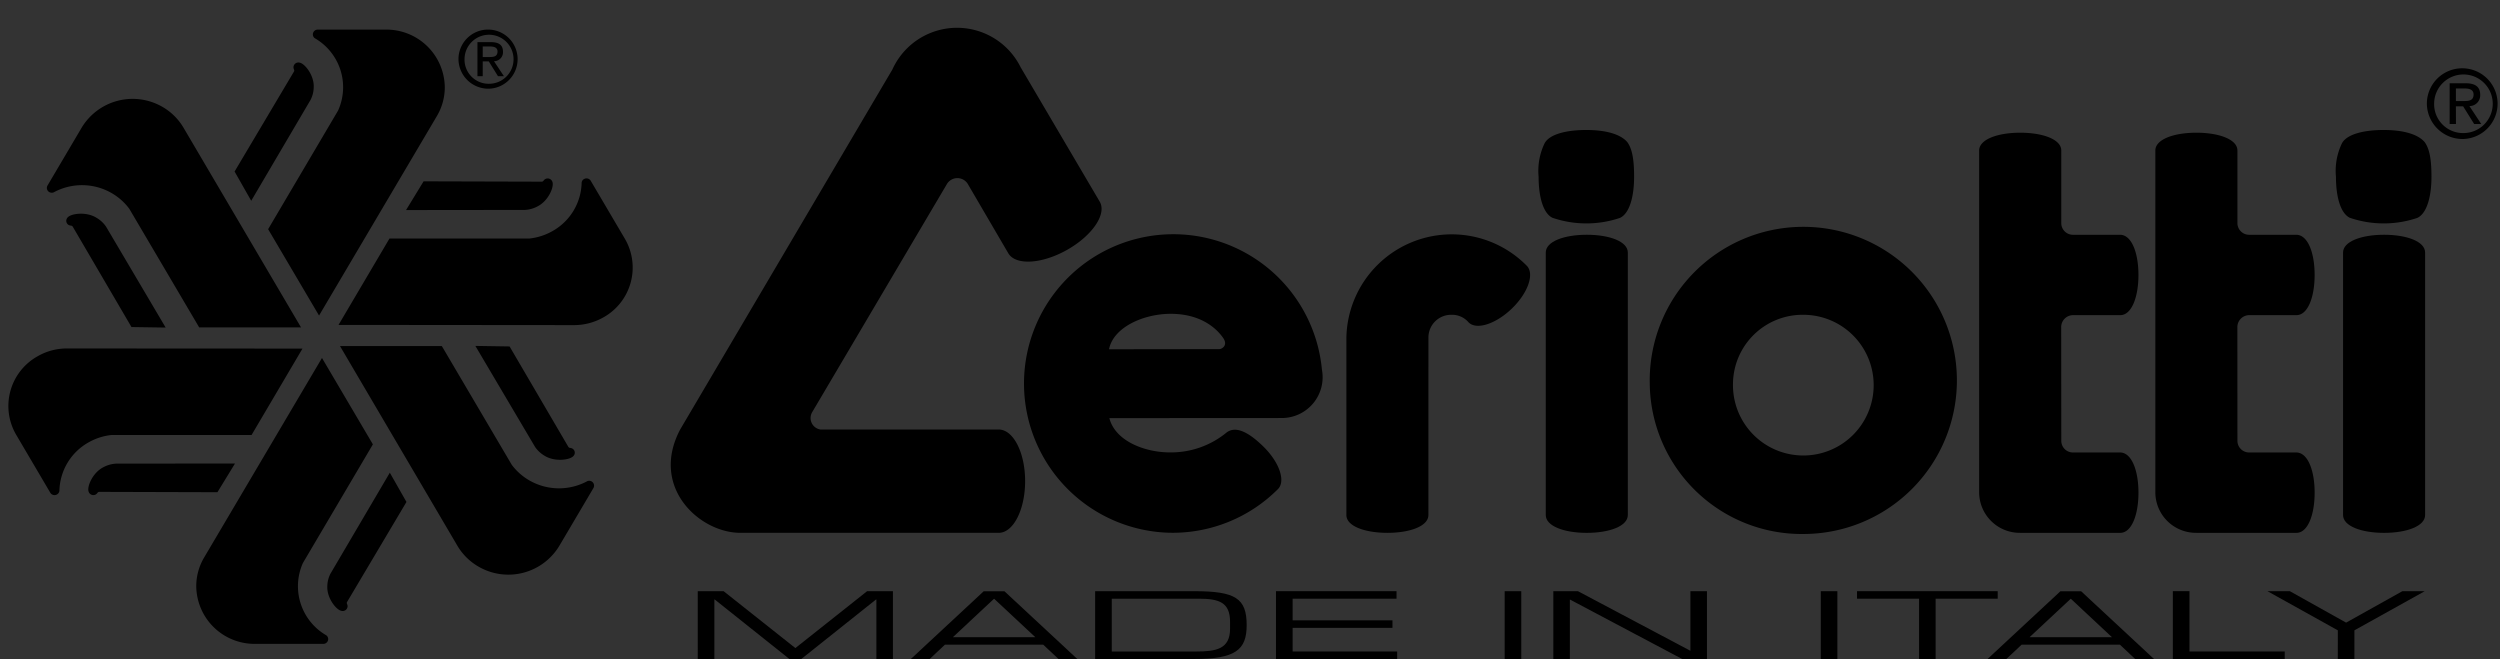 <svg xmlns="http://www.w3.org/2000/svg" xmlns:xlink="http://www.w3.org/1999/xlink" width="317.302" height="83.641" viewBox="0 0 317.302 83.641"><rect x="0" y="0" width="317.302" height="83.641" fill="#333333" stroke="none"/><defs><clipPath id="clip-path"><rect id="Rectangle_12" data-name="Rectangle 12" width="83.003" height="81.727" transform="translate(90.351 627.712)" fill="none"></rect></clipPath></defs><g id="Ceriotti" transform="translate(-90.351 -627.712)"><path id="Path_125" data-name="Path 125" d="M231.152,680.782c.73,2.868,4.425,4.351,7.722,4.351a11.116,11.116,0,0,0,7.075-2.461c1.125-.953,2.757-.238,4.751,1.718,2.037,1.994,2.86,4.41,1.84,5.407a18.871,18.871,0,0,1-13.666,5.533,18.947,18.947,0,1,1,19.256-20.709,5.183,5.183,0,0,1-5.1,6.148Zm13.96-8.761c.252.011,1.149-.432.5-1.393-.45-.654-2.286-3.087-6.68-3.087-3.378,0-7.259,1.663-7.823,4.5Z"></path><path id="Path_126" data-name="Path 126" d="M193.433,680.025a1.473,1.473,0,0,0,1.046,2.2H217.1c1.866,0,3.361,2.932,3.361,6.554s-1.5,6.56-3.347,6.56H184.368c-5.185.039-11.574-5.759-7.689-13.114l26.935-45.694a9.007,9.007,0,0,1,16.276-.283L229.925,653.3c.927,1.567-.921,4.3-4.123,6.116s-6.546,2.011-7.475.444l-5.165-8.835a1.55,1.55,0,0,0-2.615.024Z"></path><path id="Path_127" data-name="Path 127" d="M374.32,669.192l.007,14.489a1.483,1.483,0,0,0,1.493,1.459h5.971c1.469,0,2.335,2.284,2.335,5.1s-.866,5.1-2.308,5.1h-12.7a5.156,5.156,0,0,1-5.209-5.1V646.813c0-1.408,2.333-2.258,5.209-2.258s5.208.85,5.208,2.258v9.235a1.485,1.485,0,0,0,1.493,1.462h5.971c1.469,0,2.335,2.278,2.335,5.1s-.866,5.1-2.308,5.1h-6.01a1.52,1.52,0,0,0-1.488,1.487"></path><path id="Path_128" data-name="Path 128" d="M398.148,659.766V693.08c0,1.41-2.33,2.263-5.207,2.263s-5.207-.853-5.207-2.263V659.766c0-1.409,2.332-2.259,5.207-2.259s5.207.85,5.207,2.259"></path><path id="Path_129" data-name="Path 129" d="M387.6,645.884c.628-1.139,2.757-1.674,5.285-1.674,2.459,0,4.337.519,5.208,1.542.706.964.861,2.579.861,4.4,0,2.547-.6,4.676-1.811,5.222a13.316,13.316,0,0,1-8.556-.022c-1.19-.585-1.755-2.694-1.755-5.2a8.067,8.067,0,0,1,.768-4.268"></path><path id="Path_130" data-name="Path 130" d="M299.74,676.408a19.493,19.493,0,1,1,19.49,19.079,19.291,19.291,0,0,1-19.49-19.079m10.563,0a8.929,8.929,0,1,0,8.927-8.742,8.834,8.834,0,0,0-8.927,8.742"></path><path id="Path_131" data-name="Path 131" d="M296.955,659.766V693.08c0,1.41-2.33,2.263-5.207,2.263s-5.207-.853-5.207-2.263V659.766c0-1.409,2.332-2.259,5.207-2.259s5.207.85,5.207,2.259"></path><path id="Path_132" data-name="Path 132" d="M286.4,645.884c.627-1.139,2.754-1.674,5.285-1.674,2.459,0,4.335.519,5.207,1.542.707.964.86,2.579.86,4.4,0,2.547-.593,4.676-1.809,5.222a13.319,13.319,0,0,1-8.557-.022c-1.19-.585-1.754-2.694-1.754-5.2a8.086,8.086,0,0,1,.768-4.268"></path><path id="Path_133" data-name="Path 133" d="M351.96,669.192l.012,14.489a1.478,1.478,0,0,0,1.493,1.459h5.967c1.463,0,2.335,2.284,2.335,5.1s-.872,5.1-2.306,5.1h-12.7a5.16,5.16,0,0,1-5.216-5.1V646.813c.01-1.408,2.339-2.258,5.216-2.258s5.209.85,5.209,2.258v9.235a1.48,1.48,0,0,0,1.493,1.462h5.967c1.463,0,2.335,2.278,2.335,5.1s-.872,5.1-2.306,5.1h-6.01a1.521,1.521,0,0,0-1.491,1.487"></path><path id="Path_134" data-name="Path 134" d="M271.645,693.08c0,1.41-2.329,2.26-5.2,2.26s-5.21-.85-5.21-2.26V670.6a13.372,13.372,0,0,1,22.881-9.172c1.018,1,.2,3.421-1.838,5.407s-4.512,2.8-5.525,1.8a2.754,2.754,0,0,0-2.178-.97,2.885,2.885,0,0,0-2.927,2.938Z"></path><path id="Path_135" data-name="Path 135" d="M402.055,640.541v-1.6h1.092c.556,0,1.151.12,1.151.76,0,.793-.607.838-1.286.838Zm0,.666h.919l1.4,2.245h.9l-1.505-2.276a1.366,1.366,0,0,0,1.371-1.426c0-1.021-.621-1.471-1.868-1.471h-2.009v5.173h.8Zm-2.761-.355a3.719,3.719,0,1,1,3.734,3.749,3.667,3.667,0,0,1-3.734-3.749m3.734,4.5a4.488,4.488,0,1,0-4.657-4.5,4.527,4.527,0,0,0,4.657,4.5"></path><path id="Path_136" data-name="Path 136" d="M178.911,711.352h2.108V703.8h.044l9.485,7.557h1.5l9.486-7.557h.048v7.557h2.1v-8.606H200.4l-9.1,7.215-9.1-7.215h-3.289Z"></path><path id="Path_137" data-name="Path 137" d="M221.751,708.583H211.293l5.227-4.882Zm-15.793,2.769h2.388l1.936-1.817h12.477l1.936,1.817h2.387l-9.25-8.6h-2.624Z"></path><path id="Path_138" data-name="Path 138" d="M229.347,711.352h12.521c5.29,0,6.711-1.14,6.711-4.3,0-3.4-1.421-4.306-6.647-4.306H229.347Zm17.124-3.838c0,2.575-1.764,2.889-4.323,2.889h-10.69V703.7h11.031c2.582,0,3.982.454,3.982,2.939Z"></path><path id="Path_139" data-name="Path 139" d="M252.3,711.352h15.38V710.4H254.412V707.4h12.672v-.955H254.412V703.7H267.6v-.955H252.3Z"></path><rect id="Rectangle_6" data-name="Rectangle 6" width="2.108" height="8.607" transform="translate(281.324 702.747)"></rect><path id="Path_140" data-name="Path 140" d="M287.5,711.352h2.1V703.8l14.261,7.557H307v-8.606h-2.1v7.56l-14.265-7.56H287.5Z"></path><rect id="Rectangle_7" data-name="Rectangle 7" width="2.105" height="8.607" transform="translate(321.446 702.747)"></rect><path id="Path_141" data-name="Path 141" d="M333.921,711.352h2.1V703.7H343.9v-.955H326.046v.955h7.875Z"></path><path id="Path_142" data-name="Path 142" d="M358.4,708.583H347.948l5.227-4.882Zm-15.788,2.769H345l1.936-1.817h12.477l1.935,1.817h2.389l-9.25-8.6h-2.624Z"></path><path id="Path_143" data-name="Path 143" d="M366.13,711.352h14.2V710.4H368.241v-7.657H366.13Z"></path><path id="Path_144" data-name="Path 144" d="M387.068,711.352h2.107v-3.638l8.926-4.968h-2.84l-7.142,3.991-7.139-3.991h-2.842l8.93,4.968Z"></path><g id="Group_40" data-name="Group 40"><g id="Group_39" data-name="Group 39" clip-path="url(#clip-path)"><path id="Path_145" data-name="Path 145" d="M230.3,680.2c.61,2.4,3.7,3.637,6.455,3.637a9.3,9.3,0,0,0,5.916-2.056c.941-.8,2.306-.2,3.974,1.436,1.7,1.667,2.39,3.686,1.537,4.519a15.777,15.777,0,0,1-11.427,4.627,15.841,15.841,0,1,1,16.1-17.315,4.333,4.333,0,0,1-4.26,5.14Zm11.672-7.326c.21.01.96-.362.416-1.165a6.386,6.386,0,0,0-5.583-2.581c-2.825,0-6.069,1.391-6.543,3.765Z" fill="#fff"></path><path id="Path_146" data-name="Path 146" d="M131.217,673.146l6.461,10.964L128.8,699.162a7.2,7.2,0,0,0,2.962,9.184.6.6,0,0,1,.243.487.615.615,0,0,1-.622.6l-8.652,0a7.4,7.4,0,0,1-7.471-7.31,7.149,7.149,0,0,1,1.027-3.7Z"></path><path id="Path_147" data-name="Path 147" d="M134.366,704.237a.37.37,0,0,0,.03.129.761.761,0,0,1,.072.285.62.62,0,0,1-.624.611.478.478,0,0,1-.118-.012c-.676-.082-1.9-1.622-1.833-3.126a3.641,3.641,0,0,1,.4-1.6l7.534-12.816,2.112,3.712-7.548,12.712a.209.209,0,0,0-.024.106"></path><path id="Path_148" data-name="Path 148" d="M133.506,671.639h12.925L155.3,686.7a7.362,7.362,0,0,0,2.3,2.021,7.544,7.544,0,0,0,7.3.057.617.617,0,0,1,.776.866l-4.331,7.338a7.547,7.547,0,0,1-10.2,2.681,7.412,7.412,0,0,1-2.762-2.719Z"></path><path id="Path_149" data-name="Path 149" d="M162.574,684.514a.257.257,0,0,0,.126.043.733.733,0,0,1,.292.085.6.6,0,0,1,.228.832.958.958,0,0,1-.071.093c-.41.532-2.384.8-3.678-.01a3.726,3.726,0,0,1-1.222-1.141l-7.564-12.8,4.343.069,7.461,12.75a.2.2,0,0,0,.085.075"></path><path id="Path_150" data-name="Path 150" d="M133.318,668.949l6.466-10.962,17.749,0a7.568,7.568,0,0,0,2.936-.943,7.221,7.221,0,0,0,3.705-6.163.592.592,0,0,1,.308-.446.625.625,0,0,1,.846.222L169.651,658A7.236,7.236,0,0,1,166.925,668a7.577,7.577,0,0,1-3.785.976Z"></path><path id="Path_151" data-name="Path 151" d="M159.239,650.732a.323.323,0,0,0,.1-.089.7.7,0,0,1,.214-.2.629.629,0,0,1,.85.222.794.794,0,0,1,.053.11c.265.615-.489,2.418-1.852,3.115a3.8,3.8,0,0,1-1.616.465l-15.1.018,2.227-3.647,15.013.043a.163.163,0,0,0,.106-.033"></path><path id="Path_152" data-name="Path 152" d="M130.844,667.762,124.382,656.8l8.88-15.058a7.18,7.18,0,0,0-2.964-9.184.592.592,0,0,1-.238-.483.611.611,0,0,1,.621-.605l8.652,0a7.4,7.4,0,0,1,7.471,7.312,7.15,7.15,0,0,1-1.027,3.7Z"></path><path id="Path_153" data-name="Path 153" d="M127.7,636.67a.45.45,0,0,0-.03-.13.688.688,0,0,1-.072-.286.621.621,0,0,1,.742-.6c.676.08,1.9,1.62,1.829,3.121a3.619,3.619,0,0,1-.4,1.61l-7.534,12.81-2.11-3.714,7.544-12.7a.2.2,0,0,0,.026-.11"></path><path id="Path_154" data-name="Path 154" d="M128.558,669.266H115.632l-8.872-15.059a7.4,7.4,0,0,0-2.3-2.023,7.533,7.533,0,0,0-7.3-.055.651.651,0,0,1-.552-.037.606.606,0,0,1-.226-.835l4.327-7.33a7.556,7.556,0,0,1,10.2-2.685,7.376,7.376,0,0,1,2.758,2.721Z"></path><path id="Path_155" data-name="Path 155" d="M99.489,656.389a.444.444,0,0,0-.129-.042.7.7,0,0,1-.289-.078.6.6,0,0,1-.224-.833.472.472,0,0,1,.067-.1c.41-.53,2.382-.8,3.681.016a3.725,3.725,0,0,1,1.221,1.135l7.56,12.8-4.337-.065-7.465-12.757a.2.2,0,0,0-.085-.074"></path><path id="Path_156" data-name="Path 156" d="M128.743,671.956l-6.462,10.964-17.751,0a7.493,7.493,0,0,0-2.938.939,7.224,7.224,0,0,0-3.7,6.165.621.621,0,0,1-.31.448.63.63,0,0,1-.848-.222l-4.321-7.342a7.228,7.228,0,0,1,2.73-9.989,7.447,7.447,0,0,1,3.783-.98Z"></path><path id="Path_157" data-name="Path 157" d="M102.824,690.174a.431.431,0,0,0-.1.086.7.7,0,0,1-.216.21.629.629,0,0,1-.848-.224.453.453,0,0,1-.051-.112c-.265-.608.485-2.419,1.85-3.115a3.845,3.845,0,0,1,1.618-.463l15.1-.016-2.229,3.644-15.009-.044a.231.231,0,0,0-.11.034"></path><path id="Path_158" data-name="Path 158" d="M198.764,679.57a1.232,1.232,0,0,0,.874,1.842h18.918c1.559,0,2.81,2.454,2.81,5.48s-1.251,5.484-2.8,5.484H191.187c-4.337.035-9.679-4.814-6.431-10.964l22.522-38.205a7.531,7.531,0,0,1,13.607-.237l8.391,14.255c.774,1.312-.77,3.6-3.447,5.114s-5.474,1.682-6.25.37l-4.319-7.385a1.3,1.3,0,0,0-2.186.019Z" fill="#fff"></path><path id="Path_159" data-name="Path 159" d="M350.006,670.512l.006,12.115a1.24,1.24,0,0,0,1.249,1.22h4.993c1.227,0,1.952,1.911,1.952,4.262s-.725,4.267-1.931,4.267H345.657a4.312,4.312,0,0,1-4.356-4.267V651.8c0-1.179,1.952-1.89,4.356-1.89s4.355.711,4.355,1.89v7.721a1.24,1.24,0,0,0,1.249,1.221h4.993c1.227,0,1.952,1.905,1.952,4.262s-.725,4.262-1.931,4.262h-5.024a1.272,1.272,0,0,0-1.245,1.243" fill="#fff"></path><path id="Path_160" data-name="Path 160" d="M369.929,662.631v27.854c0,1.181-1.948,1.892-4.352,1.892s-4.355-.711-4.355-1.892V662.631c0-1.177,1.951-1.89,4.355-1.89s4.352.713,4.352,1.89" fill="#fff"></path><path id="Path_161" data-name="Path 161" d="M361.106,651.024c.526-.952,2.306-1.4,4.419-1.4,2.057,0,3.626.434,4.354,1.288a6.572,6.572,0,0,1,.719,3.679c0,2.129-.5,3.91-1.512,4.366a11.136,11.136,0,0,1-7.153-.018c-1-.491-1.469-2.252-1.469-4.348a6.753,6.753,0,0,1,.642-3.569" fill="#fff"></path><path id="Path_162" data-name="Path 162" d="M287.65,676.546A16.3,16.3,0,1,1,303.944,692.5a16.129,16.129,0,0,1-16.294-15.952m8.831,0a7.466,7.466,0,1,0,7.463-7.31,7.387,7.387,0,0,0-7.463,7.31" fill="#fff"></path><path id="Path_163" data-name="Path 163" d="M285.32,662.631v27.854c0,1.181-1.948,1.892-4.352,1.892s-4.354-.711-4.354-1.892V662.631c0-1.177,1.948-1.89,4.354-1.89s4.352.713,4.352,1.89" fill="#fff"></path><path id="Path_164" data-name="Path 164" d="M276.5,651.024c.524-.952,2.3-1.4,4.419-1.4,2.057,0,3.626.434,4.352,1.288a6.554,6.554,0,0,1,.721,3.679c0,2.129-.5,3.91-1.512,4.366a11.148,11.148,0,0,1-7.157-.018c-.994-.491-1.465-2.252-1.465-4.348a6.772,6.772,0,0,1,.642-3.569" fill="#fff"></path><path id="Path_165" data-name="Path 165" d="M331.311,670.512l.01,12.115a1.235,1.235,0,0,0,1.247,1.22h4.991c1.223,0,1.952,1.911,1.952,4.262s-.729,4.267-1.929,4.267H326.964a4.314,4.314,0,0,1-4.36-4.267V651.8c.008-1.179,1.956-1.89,4.36-1.89s4.357.711,4.357,1.89v7.721a1.235,1.235,0,0,0,1.247,1.221h4.991c1.223,0,1.952,1.905,1.952,4.262s-.729,4.262-1.929,4.262h-5.026a1.272,1.272,0,0,0-1.245,1.243" fill="#fff"></path><path id="Path_166" data-name="Path 166" d="M264.159,690.485c0,1.181-1.947,1.892-4.351,1.892s-4.356-.711-4.356-1.892V671.691a11.181,11.181,0,0,1,19.132-7.669c.85.834.163,2.859-1.538,4.521s-3.771,2.343-4.619,1.508a2.3,2.3,0,0,0-1.821-.811,2.412,2.412,0,0,0-2.447,2.457Z" fill="#fff"></path><path id="Path_167" data-name="Path 167" d="M151.618,634.952v-1.341h.912c.467,0,.966.1.966.634,0,.666-.509.707-1.076.707Zm0,.554h.77l1.167,1.876h.752l-1.259-1.9a1.14,1.14,0,0,0,1.143-1.194c0-.855-.516-1.23-1.559-1.23H150.95v4.327h.668Zm-2.308-.3a3.111,3.111,0,1,1,3.119,3.138,3.061,3.061,0,0,1-3.119-3.138m3.119,3.763a3.753,3.753,0,1,0-3.888-3.763,3.789,3.789,0,0,0,3.888,3.763"></path><path id="Path_168" data-name="Path 168" d="M373.2,646.557V645.22h.913c.466,0,.963.1.963.636,0,.664-.507.7-1.075.7Zm0,.558h.77l1.167,1.876h.75l-1.257-1.9a1.14,1.14,0,0,0,1.145-1.192c0-.852-.519-1.229-1.561-1.229h-1.68v4.325h.666Zm-2.31-.3a3.11,3.11,0,1,1,3.123,3.135,3.068,3.068,0,0,1-3.123-3.135m3.123,3.762a3.752,3.752,0,1,0-3.893-3.762,3.786,3.786,0,0,0,3.893,3.762" fill="#fff"></path><path id="Path_169" data-name="Path 169" d="M186.623,704.517h1.762v-6.637h.037l7.931,6.637h1.259l7.931-6.637h.039v6.637h1.758v-7.558h-2.748l-7.611,6.336-7.609-6.336h-2.75Z" fill="#fff"></path><path id="Path_170" data-name="Path 170" d="M222.442,702.086H213.7l4.37-4.288Zm-13.205,2.431h2l1.618-1.6h10.433l1.619,1.6H226.9l-7.732-7.558h-2.194Z" fill="#fff"></path><path id="Path_171" data-name="Path 171" d="M228.792,704.516h10.47c4.423,0,5.609-1,5.609-3.775,0-2.987-1.186-3.782-5.556-3.782H228.792Zm14.318-3.37c0,2.263-1.475,2.538-3.614,2.538h-8.939v-5.891h9.224c2.158,0,3.329.4,3.329,2.581Z" fill="#fff"></path><path id="Path_172" data-name="Path 172" d="M247.987,704.517h12.859v-.833h-11.1v-2.64h10.6v-.839h-10.6V697.8h11.024v-.839H247.987Z" fill="#fff"></path><rect id="Rectangle_8" data-name="Rectangle 8" width="1.762" height="7.56" transform="translate(272.251 696.957)" fill="#fff"></rect><path id="Path_173" data-name="Path 173" d="M277.414,704.517h1.76v-6.637l11.924,6.637h2.624v-7.558h-1.758V703.6l-11.928-6.638h-2.622Z" fill="#fff"></path><rect id="Rectangle_9" data-name="Rectangle 9" width="1.76" height="7.56" transform="translate(305.797 696.957)" fill="#fff"></rect><path id="Path_174" data-name="Path 174" d="M316.226,704.517h1.76V697.8h6.585v-.839H309.643v.839h6.584Z" fill="#fff"></path><path id="Path_175" data-name="Path 175" d="M336.7,702.086h-8.74l4.37-4.288Zm-13.2,2.431h1.995l1.619-1.6H337.54l1.618,1.6h2l-7.733-7.558h-2.194Z" fill="#fff"></path><path id="Path_176" data-name="Path 176" d="M343.156,704.517h11.873v-.833H344.922v-6.725h-1.766Z" fill="#fff"></path><path id="Path_177" data-name="Path 177" d="M360.663,704.517h1.762v-3.2l7.463-4.362h-2.375l-5.973,3.5-5.969-3.5H353.2l7.467,4.362Z" fill="#fff"></path><path id="Path_178" data-name="Path 178" d="M230.3,588.238c.61,2.4,3.7,3.638,6.455,3.638a9.3,9.3,0,0,0,5.916-2.057c.941-.8,2.306-.2,3.974,1.436,1.7,1.668,2.39,3.687,1.537,4.519a15.776,15.776,0,0,1-11.427,4.628,15.842,15.842,0,1,1,16.1-17.315,4.333,4.333,0,0,1-4.26,5.139Zm11.672-7.326c.21.01.96-.361.416-1.164a6.386,6.386,0,0,0-5.583-2.581c-2.825,0-6.069,1.39-6.543,3.765Z" fill="#231f20"></path><path id="Path_179" data-name="Path 179" d="M131.217,581.181l6.461,10.963L128.8,607.2a7.145,7.145,0,0,0-.634,2.962,7.222,7.222,0,0,0,3.6,6.222.6.6,0,0,1,.243.487.615.615,0,0,1-.622.605l-8.652,0a7.4,7.4,0,0,1-7.471-7.31,7.153,7.153,0,0,1,1.027-3.7Z" fill="#ec1c24"></path><path id="Path_180" data-name="Path 180" d="M134.366,612.272a.376.376,0,0,0,.03.129.757.757,0,0,1,.072.285.62.62,0,0,1-.624.611.478.478,0,0,1-.118-.012c-.676-.083-1.9-1.622-1.833-3.127a3.644,3.644,0,0,1,.4-1.6l7.534-12.815,2.112,3.712-7.548,12.711a.214.214,0,0,0-.024.107" fill="#ec1c24"></path><path id="Path_181" data-name="Path 181" d="M133.506,579.674h12.925l8.872,15.065a7.393,7.393,0,0,0,2.3,2.019,7.547,7.547,0,0,0,7.3.057.617.617,0,0,1,.776.866l-4.331,7.337a7.547,7.547,0,0,1-10.2,2.681,7.4,7.4,0,0,1-2.762-2.718Z" fill="#ec1c24"></path><path id="Path_182" data-name="Path 182" d="M162.574,592.549a.257.257,0,0,0,.126.043.731.731,0,0,1,.292.084.6.6,0,0,1,.228.833.942.942,0,0,1-.071.092c-.41.533-2.384.8-3.678-.009a3.728,3.728,0,0,1-1.222-1.142l-7.564-12.795,4.343.068,7.461,12.751a.2.2,0,0,0,.085.075" fill="#ec1c24"></path><path id="Path_183" data-name="Path 183" d="M133.318,576.983l6.466-10.961,17.749,0a7.585,7.585,0,0,0,2.936-.943,7.222,7.222,0,0,0,3.705-6.163.589.589,0,0,1,.308-.446.625.625,0,0,1,.846.222l4.323,7.342a7.236,7.236,0,0,1-2.726,9.993,7.587,7.587,0,0,1-3.785.976Z" fill="#ec1c24"></path><path id="Path_184" data-name="Path 184" d="M159.239,558.766a.309.309,0,0,0,.1-.088.692.692,0,0,1,.214-.2.63.63,0,0,1,.85.222.852.852,0,0,1,.053.11c.265.615-.489,2.418-1.852,3.115a3.812,3.812,0,0,1-1.616.466l-15.1.018,2.227-3.648,15.013.043a.163.163,0,0,0,.106-.033" fill="#ec1c24"></path><path id="Path_185" data-name="Path 185" d="M130.844,575.8l-6.462-10.961,8.88-15.058a7.18,7.18,0,0,0-2.964-9.184.593.593,0,0,1-.238-.484.611.611,0,0,1,.621-.6h8.652a7.4,7.4,0,0,1,7.471,7.313,7.15,7.15,0,0,1-1.027,3.7Z" fill="#ec1c24"></path><path id="Path_186" data-name="Path 186" d="M127.7,544.705a.442.442,0,0,0-.03-.13.689.689,0,0,1-.072-.287.625.625,0,0,1,.742-.6c.676.081,1.9,1.621,1.829,3.121a3.623,3.623,0,0,1-.4,1.611l-7.534,12.809-2.11-3.714,7.544-12.7a.2.2,0,0,0,.026-.11" fill="#ec1c24"></path><path id="Path_187" data-name="Path 187" d="M128.558,577.3H115.632l-8.872-15.058a7.382,7.382,0,0,0-2.3-2.023,7.533,7.533,0,0,0-7.3-.055.651.651,0,0,1-.552-.037.606.606,0,0,1-.226-.835l4.327-7.33a7.556,7.556,0,0,1,10.2-2.685,7.374,7.374,0,0,1,2.758,2.72Z" fill="#ec1c24"></path><path id="Path_188" data-name="Path 188" d="M99.489,564.423a.474.474,0,0,0-.129-.041.722.722,0,0,1-.289-.078.6.6,0,0,1-.224-.833.447.447,0,0,1,.067-.1c.41-.531,2.382-.8,3.681.015a3.739,3.739,0,0,1,1.221,1.136l7.56,12.795-4.337-.064L99.574,564.5a.2.2,0,0,0-.085-.075" fill="#ec1c24"></path><path id="Path_189" data-name="Path 189" d="M128.743,579.991l-6.462,10.963-17.751,0a7.51,7.51,0,0,0-2.938.939,7.226,7.226,0,0,0-3.7,6.167.617.617,0,0,1-.31.446.629.629,0,0,1-.848-.222l-4.321-7.342a7.228,7.228,0,0,1,2.73-9.989,7.456,7.456,0,0,1,3.783-.98Z" fill="#ec1c24"></path><path id="Path_190" data-name="Path 190" d="M102.824,598.208a.46.46,0,0,0-.1.087.712.712,0,0,1-.216.21.629.629,0,0,1-.848-.224.472.472,0,0,1-.051-.112c-.265-.609.485-2.42,1.85-3.115a3.831,3.831,0,0,1,1.618-.463l15.1-.016-2.229,3.643-15.009-.043a.236.236,0,0,0-.11.033" fill="#ec1c24"></path><path id="Path_191" data-name="Path 191" d="M198.764,587.6a1.232,1.232,0,0,0,.874,1.842h18.918c1.559,0,2.81,2.453,2.81,5.48s-1.251,5.484-2.8,5.484H191.187c-4.337.035-9.679-4.814-6.431-10.964l22.522-38.205a7.531,7.531,0,0,1,13.607-.237l8.391,14.255c.774,1.312-.77,3.6-3.447,5.114s-5.474,1.681-6.25.369l-4.319-7.385a1.3,1.3,0,0,0-2.186.02Z" fill="#231f20"></path><path id="Path_192" data-name="Path 192" d="M350.006,578.547l.006,12.115a1.239,1.239,0,0,0,1.249,1.219h4.993c1.227,0,1.952,1.911,1.952,4.262s-.725,4.268-1.931,4.268H345.657a4.312,4.312,0,0,1-4.356-4.268v-36.3c0-1.179,1.952-1.89,4.356-1.89s4.355.711,4.355,1.89v7.72a1.241,1.241,0,0,0,1.249,1.222h4.993c1.227,0,1.952,1.9,1.952,4.262s-.725,4.262-1.931,4.262h-5.024a1.27,1.27,0,0,0-1.245,1.243" fill="#231f20"></path><path id="Path_193" data-name="Path 193" d="M369.929,570.666V598.52c0,1.18-1.948,1.891-4.352,1.891s-4.355-.711-4.355-1.891V570.666c0-1.177,1.951-1.89,4.355-1.89s4.352.713,4.352,1.89" fill="#231f20"></path><path id="Path_194" data-name="Path 194" d="M361.106,559.059c.526-.953,2.306-1.4,4.419-1.4,2.057,0,3.626.434,4.354,1.288a6.57,6.57,0,0,1,.719,3.679c0,2.129-.5,3.91-1.512,4.366a11.136,11.136,0,0,1-7.153-.018c-1-.491-1.469-2.253-1.469-4.348a6.751,6.751,0,0,1,.642-3.569" fill="#231f20"></path><path id="Path_195" data-name="Path 195" d="M287.65,584.581a16.3,16.3,0,1,1,16.294,15.952,16.129,16.129,0,0,1-16.294-15.952m8.831,0a7.466,7.466,0,1,0,7.463-7.311,7.387,7.387,0,0,0-7.463,7.311" fill="#231f20"></path><path id="Path_196" data-name="Path 196" d="M285.32,570.666V598.52c0,1.18-1.948,1.891-4.352,1.891s-4.354-.711-4.354-1.891V570.666c0-1.177,1.948-1.89,4.354-1.89s4.352.713,4.352,1.89" fill="#231f20"></path><path id="Path_197" data-name="Path 197" d="M276.5,559.059c.524-.953,2.3-1.4,4.419-1.4,2.057,0,3.626.434,4.352,1.288a6.552,6.552,0,0,1,.721,3.679c0,2.129-.5,3.91-1.512,4.366a11.148,11.148,0,0,1-7.157-.018c-.994-.491-1.465-2.253-1.465-4.348a6.77,6.77,0,0,1,.642-3.569" fill="#231f20"></path><path id="Path_198" data-name="Path 198" d="M331.311,578.547l.01,12.115a1.234,1.234,0,0,0,1.247,1.219h4.991c1.223,0,1.952,1.911,1.952,4.262s-.729,4.268-1.929,4.268H326.964a4.314,4.314,0,0,1-4.36-4.268v-36.3c.008-1.179,1.956-1.89,4.36-1.89s4.357.711,4.357,1.89v7.72a1.236,1.236,0,0,0,1.247,1.222h4.991c1.223,0,1.952,1.9,1.952,4.262s-.729,4.262-1.929,4.262h-5.026a1.27,1.27,0,0,0-1.245,1.243" fill="#231f20"></path><path id="Path_199" data-name="Path 199" d="M264.159,598.52c0,1.181-1.947,1.892-4.351,1.892s-4.356-.711-4.356-1.892V579.726a11.181,11.181,0,0,1,19.132-7.67c.85.835.163,2.86-1.538,4.522s-3.771,2.343-4.619,1.508a2.3,2.3,0,0,0-1.821-.811,2.412,2.412,0,0,0-2.447,2.457Z" fill="#231f20"></path><path id="Path_200" data-name="Path 200" d="M151.618,542.987v-1.342h.912c.467,0,.966.1.966.635,0,.666-.509.707-1.076.707Zm0,.554h.77l1.167,1.875h.752l-1.259-1.9a1.139,1.139,0,0,0,1.143-1.194c0-.854-.516-1.229-1.559-1.229H150.95v4.326h.668Zm-2.308-.3a3.111,3.111,0,1,1,3.119,3.139,3.062,3.062,0,0,1-3.119-3.139M152.429,547a3.752,3.752,0,1,0-3.888-3.763A3.789,3.789,0,0,0,152.429,547" fill="#ec1c24"></path><path id="Path_201" data-name="Path 201" d="M373.2,554.592v-1.338h.913c.466,0,.963.1.963.637,0,.663-.507.7-1.075.7Zm0,.557h.77l1.167,1.876h.75l-1.257-1.9a1.14,1.14,0,0,0,1.145-1.192c0-.853-.519-1.23-1.561-1.23h-1.68v4.325h.666Zm-2.31-.3a3.11,3.11,0,1,1,3.123,3.135,3.067,3.067,0,0,1-3.123-3.135m3.123,3.761a3.752,3.752,0,1,0-3.893-3.761,3.786,3.786,0,0,0,3.893,3.761" fill="#231f20"></path><path id="Path_202" data-name="Path 202" d="M186.623,612.552h1.762v-6.637h.037l7.931,6.637h1.259l7.931-6.637h.039v6.637h1.758v-7.558h-2.748l-7.611,6.336-7.609-6.336h-2.75Z" fill="#231f20"></path><path id="Path_203" data-name="Path 203" d="M222.442,610.12H213.7l4.37-4.287Zm-13.205,2.432h2l1.618-1.6h10.433l1.619,1.6H226.9l-7.732-7.558h-2.194Z" fill="#231f20"></path><path id="Path_204" data-name="Path 204" d="M228.792,612.551h10.47c4.423,0,5.609-1,5.609-3.775,0-2.987-1.186-3.783-5.556-3.783H228.792Zm14.318-3.37c0,2.262-1.475,2.537-3.614,2.537h-8.939v-5.89h9.224c2.158,0,3.329.4,3.329,2.581Z" fill="#231f20"></path><path id="Path_205" data-name="Path 205" d="M247.987,612.552h12.859v-.833h-11.1v-2.64h10.6v-.839h-10.6v-2.408h11.024v-.839H247.987Z" fill="#231f20"></path><rect id="Rectangle_10" data-name="Rectangle 10" width="1.762" height="7.56" transform="translate(272.251 604.992)" fill="#231f20"></rect><path id="Path_206" data-name="Path 206" d="M277.414,612.552h1.76v-6.637l11.924,6.637h2.624v-7.558h-1.758v6.639l-11.928-6.639h-2.622Z" fill="#231f20"></path><rect id="Rectangle_11" data-name="Rectangle 11" width="1.76" height="7.56" transform="translate(305.797 604.992)" fill="#231f20"></rect><path id="Path_207" data-name="Path 207" d="M316.226,612.552h1.76v-6.719h6.585v-.839H309.643v.839h6.584Z" fill="#231f20"></path><path id="Path_208" data-name="Path 208" d="M336.7,610.12h-8.74l4.37-4.287Zm-13.2,2.432h1.995l1.619-1.6H337.54l1.618,1.6h2l-7.733-7.558h-2.194Z" fill="#231f20"></path><path id="Path_209" data-name="Path 209" d="M343.156,612.552h11.873v-.833H344.922v-6.725h-1.766Z" fill="#231f20"></path><path id="Path_210" data-name="Path 210" d="M360.663,612.552h1.762v-3.2l7.463-4.362h-2.375l-5.973,3.5-5.969-3.5H353.2l7.467,4.362Z" fill="#231f20"></path></g></g></g></svg>